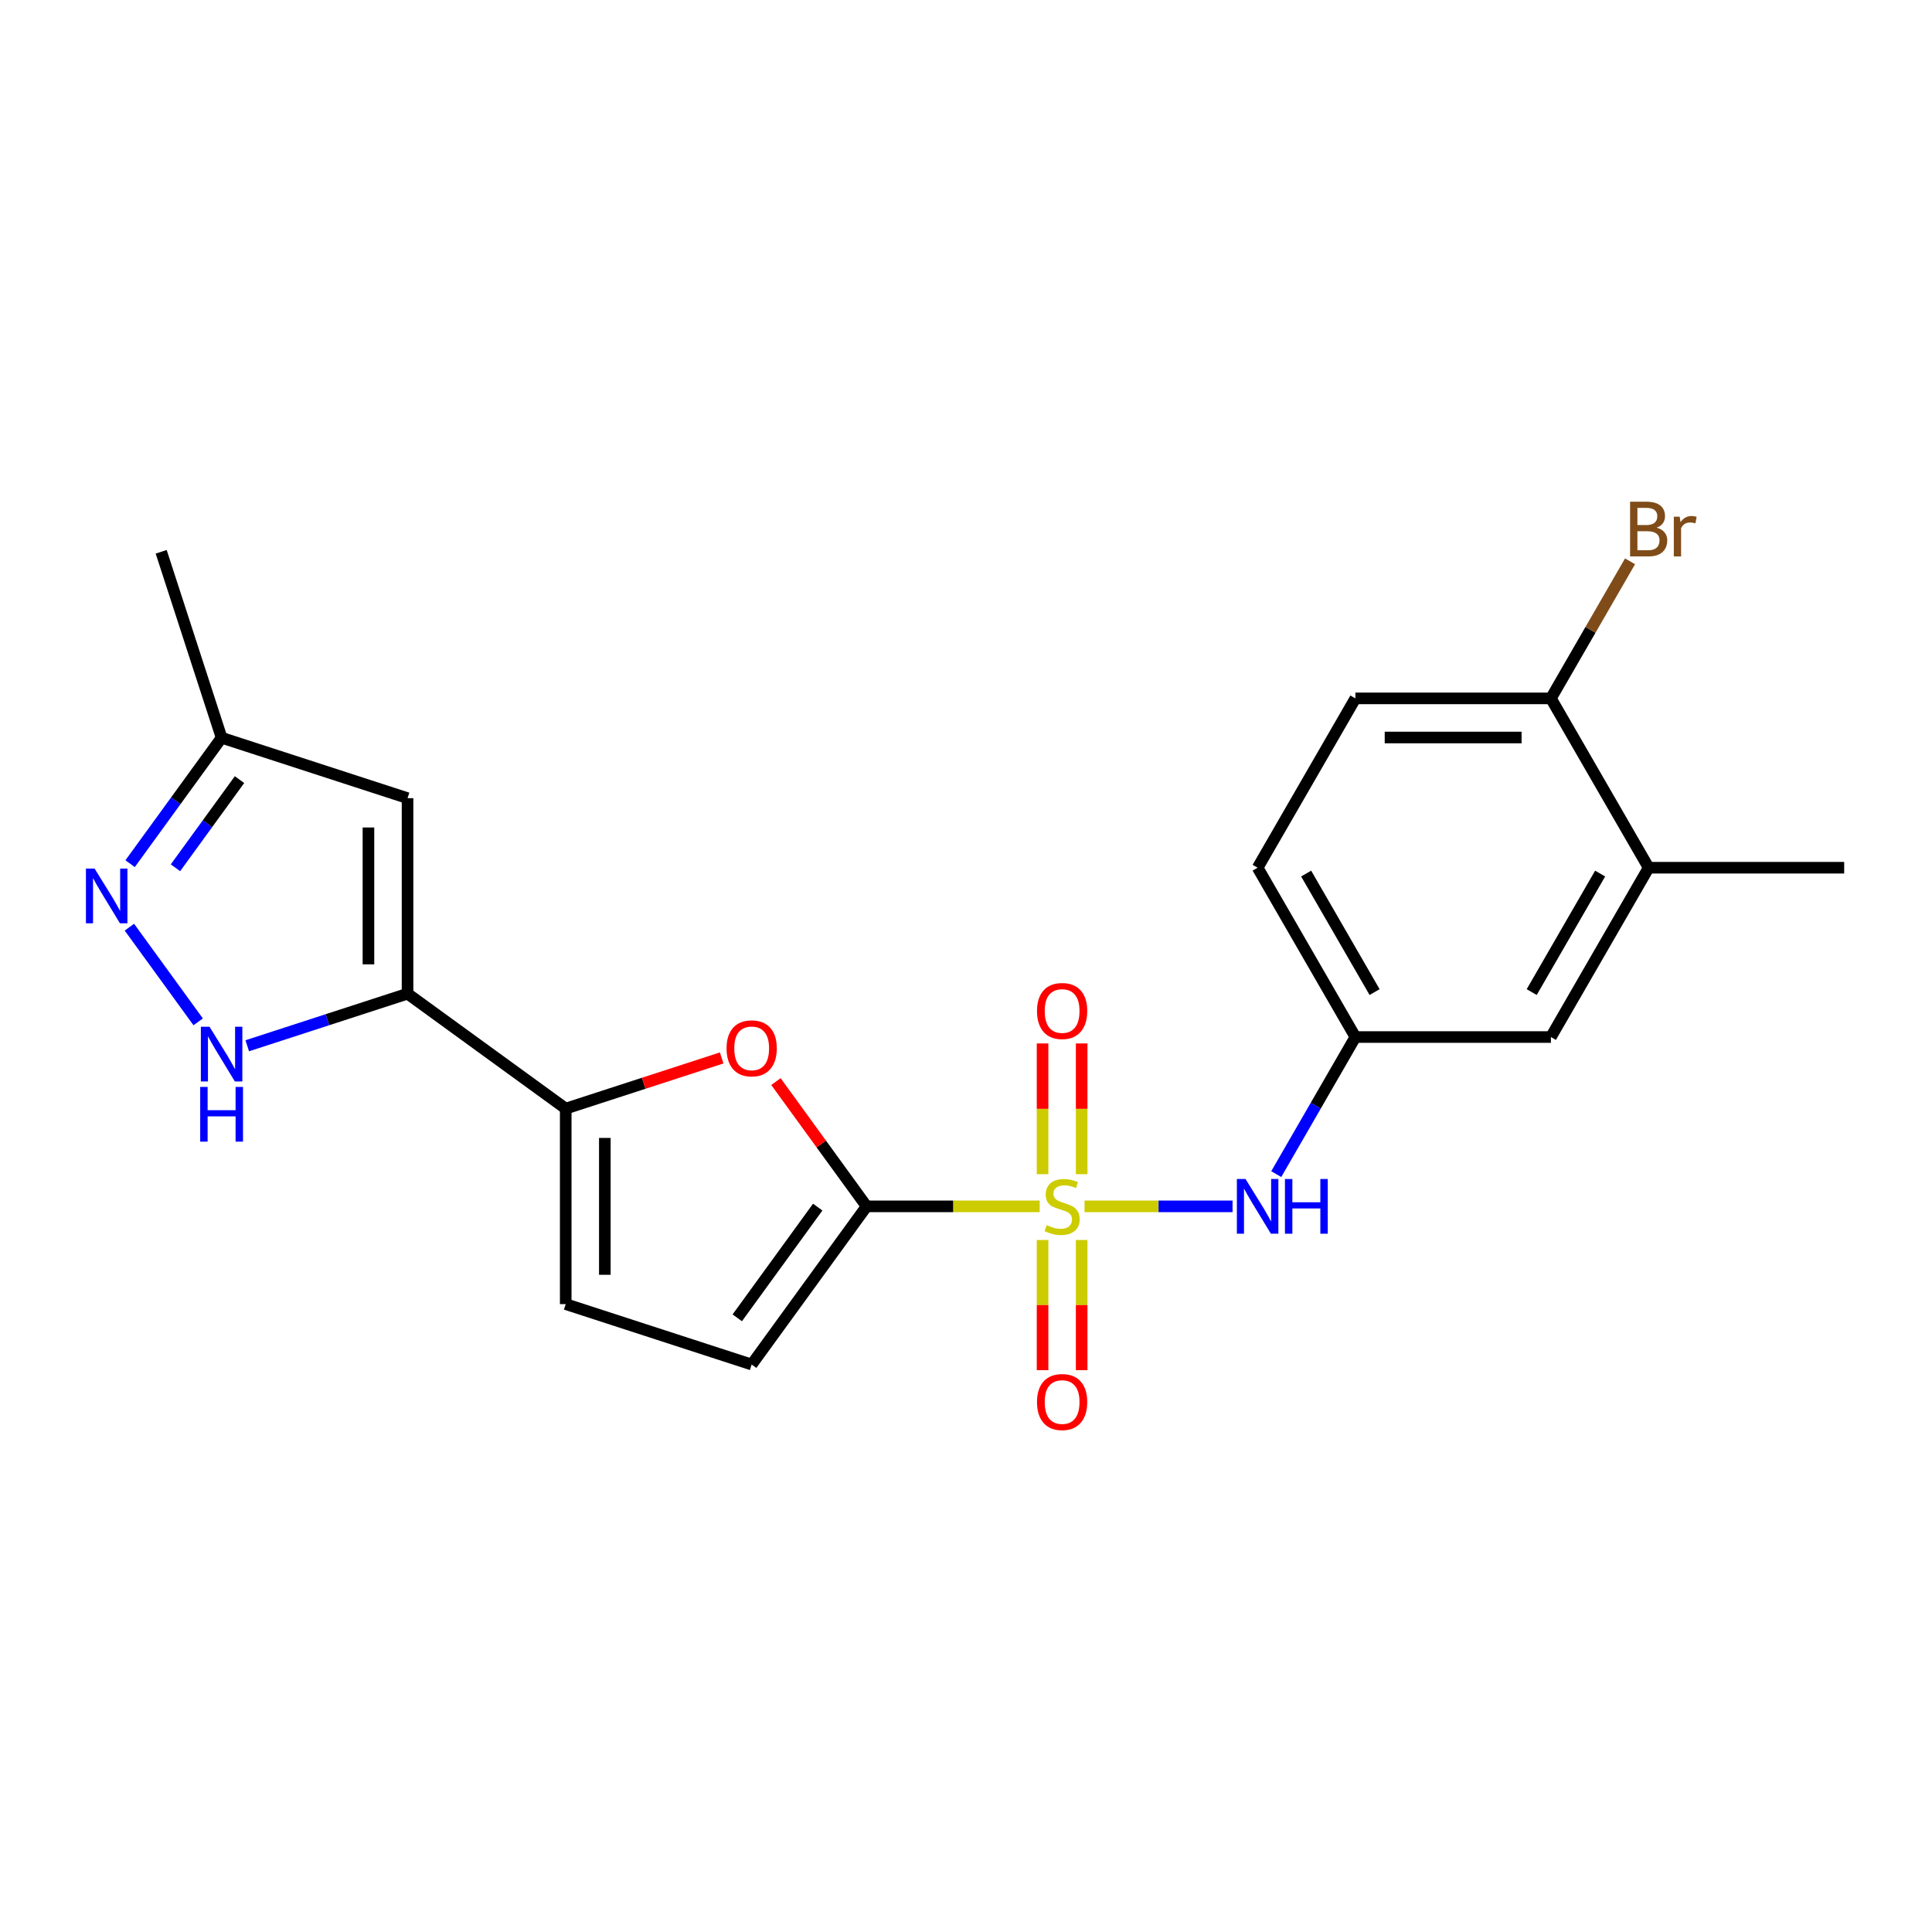 <?xml version='1.0' encoding='iso-8859-1'?>
<svg version='1.1' baseProfile='full'
              xmlns='http://www.w3.org/2000/svg'
                      xmlns:rdkit='http://www.rdkit.org/xml'
                      xmlns:xlink='http://www.w3.org/1999/xlink'
                  xml:space='preserve'
width='1000px' height='1000px' viewBox='0 0 1000 1000'>
<!-- END OF HEADER -->
<rect style='opacity:1.0;fill:#FFFFFF;stroke:none' width='1000' height='1000' x='0' y='0'> </rect>
<path class='bond-0' d='M 538.138,624.41 L 493.343,624.41' style='fill:none;fill-rule:evenodd;stroke:#CCCC00;stroke-width:6px;stroke-linecap:butt;stroke-linejoin:miter;stroke-opacity:1' />
<path class='bond-0' d='M 493.343,624.41 L 448.549,624.41' style='fill:none;fill-rule:evenodd;stroke:#000000;stroke-width:6px;stroke-linecap:butt;stroke-linejoin:miter;stroke-opacity:1' />
<path class='bond-7' d='M 561.358,624.41 L 599.663,624.41' style='fill:none;fill-rule:evenodd;stroke:#CCCC00;stroke-width:6px;stroke-linecap:butt;stroke-linejoin:miter;stroke-opacity:1' />
<path class='bond-7' d='M 599.663,624.41 L 637.968,624.41' style='fill:none;fill-rule:evenodd;stroke:#0000FF;stroke-width:6px;stroke-linecap:butt;stroke-linejoin:miter;stroke-opacity:1' />
<path class='bond-11' d='M 559.868,607.76 L 559.868,573.922' style='fill:none;fill-rule:evenodd;stroke:#CCCC00;stroke-width:6px;stroke-linecap:butt;stroke-linejoin:miter;stroke-opacity:1' />
<path class='bond-11' d='M 559.868,573.922 L 559.868,540.084' style='fill:none;fill-rule:evenodd;stroke:#FF0000;stroke-width:6px;stroke-linecap:butt;stroke-linejoin:miter;stroke-opacity:1' />
<path class='bond-11' d='M 539.628,607.76 L 539.628,573.922' style='fill:none;fill-rule:evenodd;stroke:#CCCC00;stroke-width:6px;stroke-linecap:butt;stroke-linejoin:miter;stroke-opacity:1' />
<path class='bond-11' d='M 539.628,573.922 L 539.628,540.084' style='fill:none;fill-rule:evenodd;stroke:#FF0000;stroke-width:6px;stroke-linecap:butt;stroke-linejoin:miter;stroke-opacity:1' />
<path class='bond-12' d='M 539.628,641.82 L 539.628,675.507' style='fill:none;fill-rule:evenodd;stroke:#CCCC00;stroke-width:6px;stroke-linecap:butt;stroke-linejoin:miter;stroke-opacity:1' />
<path class='bond-12' d='M 539.628,675.507 L 539.628,709.195' style='fill:none;fill-rule:evenodd;stroke:#FF0000;stroke-width:6px;stroke-linecap:butt;stroke-linejoin:miter;stroke-opacity:1' />
<path class='bond-12' d='M 559.868,641.82 L 559.868,675.507' style='fill:none;fill-rule:evenodd;stroke:#CCCC00;stroke-width:6px;stroke-linecap:butt;stroke-linejoin:miter;stroke-opacity:1' />
<path class='bond-12' d='M 559.868,675.507 L 559.868,709.195' style='fill:none;fill-rule:evenodd;stroke:#FF0000;stroke-width:6px;stroke-linecap:butt;stroke-linejoin:miter;stroke-opacity:1' />
<path class='bond-3' d='M 448.549,624.41 L 425.088,592.119' style='fill:none;fill-rule:evenodd;stroke:#000000;stroke-width:6px;stroke-linecap:butt;stroke-linejoin:miter;stroke-opacity:1' />
<path class='bond-3' d='M 425.088,592.119 L 401.627,559.828' style='fill:none;fill-rule:evenodd;stroke:#FF0000;stroke-width:6px;stroke-linecap:butt;stroke-linejoin:miter;stroke-opacity:1' />
<path class='bond-8' d='M 448.549,624.41 L 389.065,706.282' style='fill:none;fill-rule:evenodd;stroke:#000000;stroke-width:6px;stroke-linecap:butt;stroke-linejoin:miter;stroke-opacity:1' />
<path class='bond-8' d='M 423.252,624.794 L 381.613,682.105' style='fill:none;fill-rule:evenodd;stroke:#000000;stroke-width:6px;stroke-linecap:butt;stroke-linejoin:miter;stroke-opacity:1' />
<path class='bond-1' d='M 210.947,514.327 L 292.819,573.81' style='fill:none;fill-rule:evenodd;stroke:#000000;stroke-width:6px;stroke-linecap:butt;stroke-linejoin:miter;stroke-opacity:1' />
<path class='bond-4' d='M 210.947,514.327 L 169.459,527.807' style='fill:none;fill-rule:evenodd;stroke:#000000;stroke-width:6px;stroke-linecap:butt;stroke-linejoin:miter;stroke-opacity:1' />
<path class='bond-4' d='M 169.459,527.807 L 127.971,541.288' style='fill:none;fill-rule:evenodd;stroke:#0000FF;stroke-width:6px;stroke-linecap:butt;stroke-linejoin:miter;stroke-opacity:1' />
<path class='bond-6' d='M 210.947,514.327 L 210.947,413.128' style='fill:none;fill-rule:evenodd;stroke:#000000;stroke-width:6px;stroke-linecap:butt;stroke-linejoin:miter;stroke-opacity:1' />
<path class='bond-6' d='M 190.707,499.147 L 190.707,428.307' style='fill:none;fill-rule:evenodd;stroke:#000000;stroke-width:6px;stroke-linecap:butt;stroke-linejoin:miter;stroke-opacity:1' />
<path class='bond-2' d='M 292.819,573.81 L 333.177,560.697' style='fill:none;fill-rule:evenodd;stroke:#000000;stroke-width:6px;stroke-linecap:butt;stroke-linejoin:miter;stroke-opacity:1' />
<path class='bond-2' d='M 333.177,560.697 L 373.535,547.584' style='fill:none;fill-rule:evenodd;stroke:#FF0000;stroke-width:6px;stroke-linecap:butt;stroke-linejoin:miter;stroke-opacity:1' />
<path class='bond-22' d='M 292.819,573.81 L 292.819,675.01' style='fill:none;fill-rule:evenodd;stroke:#000000;stroke-width:6px;stroke-linecap:butt;stroke-linejoin:miter;stroke-opacity:1' />
<path class='bond-22' d='M 313.059,588.99 L 313.059,659.83' style='fill:none;fill-rule:evenodd;stroke:#000000;stroke-width:6px;stroke-linecap:butt;stroke-linejoin:miter;stroke-opacity:1' />
<path class='bond-5' d='M 102.575,528.909 L 66.968,479.901' style='fill:none;fill-rule:evenodd;stroke:#0000FF;stroke-width:6px;stroke-linecap:butt;stroke-linejoin:miter;stroke-opacity:1' />
<path class='bond-24' d='M 67.343,447.037 L 91.022,414.446' style='fill:none;fill-rule:evenodd;stroke:#0000FF;stroke-width:6px;stroke-linecap:butt;stroke-linejoin:miter;stroke-opacity:1' />
<path class='bond-24' d='M 91.022,414.446 L 114.701,381.855' style='fill:none;fill-rule:evenodd;stroke:#000000;stroke-width:6px;stroke-linecap:butt;stroke-linejoin:miter;stroke-opacity:1' />
<path class='bond-24' d='M 90.821,449.157 L 107.396,426.343' style='fill:none;fill-rule:evenodd;stroke:#0000FF;stroke-width:6px;stroke-linecap:butt;stroke-linejoin:miter;stroke-opacity:1' />
<path class='bond-24' d='M 107.396,426.343 L 123.971,403.529' style='fill:none;fill-rule:evenodd;stroke:#000000;stroke-width:6px;stroke-linecap:butt;stroke-linejoin:miter;stroke-opacity:1' />
<path class='bond-10' d='M 210.947,413.128 L 114.701,381.855' style='fill:none;fill-rule:evenodd;stroke:#000000;stroke-width:6px;stroke-linecap:butt;stroke-linejoin:miter;stroke-opacity:1' />
<path class='bond-14' d='M 660.583,607.72 L 681.065,572.244' style='fill:none;fill-rule:evenodd;stroke:#0000FF;stroke-width:6px;stroke-linecap:butt;stroke-linejoin:miter;stroke-opacity:1' />
<path class='bond-14' d='M 681.065,572.244 L 701.547,536.769' style='fill:none;fill-rule:evenodd;stroke:#000000;stroke-width:6px;stroke-linecap:butt;stroke-linejoin:miter;stroke-opacity:1' />
<path class='bond-9' d='M 389.065,706.282 L 292.819,675.01' style='fill:none;fill-rule:evenodd;stroke:#000000;stroke-width:6px;stroke-linecap:butt;stroke-linejoin:miter;stroke-opacity:1' />
<path class='bond-21' d='M 114.701,381.855 L 83.428,285.609' style='fill:none;fill-rule:evenodd;stroke:#000000;stroke-width:6px;stroke-linecap:butt;stroke-linejoin:miter;stroke-opacity:1' />
<path class='bond-13' d='M 853.346,449.128 L 802.746,536.769' style='fill:none;fill-rule:evenodd;stroke:#000000;stroke-width:6px;stroke-linecap:butt;stroke-linejoin:miter;stroke-opacity:1' />
<path class='bond-13' d='M 828.228,452.154 L 792.808,513.503' style='fill:none;fill-rule:evenodd;stroke:#000000;stroke-width:6px;stroke-linecap:butt;stroke-linejoin:miter;stroke-opacity:1' />
<path class='bond-20' d='M 853.346,449.128 L 954.545,449.128' style='fill:none;fill-rule:evenodd;stroke:#000000;stroke-width:6px;stroke-linecap:butt;stroke-linejoin:miter;stroke-opacity:1' />
<path class='bond-23' d='M 853.346,449.128 L 802.746,361.486' style='fill:none;fill-rule:evenodd;stroke:#000000;stroke-width:6px;stroke-linecap:butt;stroke-linejoin:miter;stroke-opacity:1' />
<path class='bond-16' d='M 701.547,536.769 L 802.746,536.769' style='fill:none;fill-rule:evenodd;stroke:#000000;stroke-width:6px;stroke-linecap:butt;stroke-linejoin:miter;stroke-opacity:1' />
<path class='bond-18' d='M 701.547,536.769 L 650.947,449.128' style='fill:none;fill-rule:evenodd;stroke:#000000;stroke-width:6px;stroke-linecap:butt;stroke-linejoin:miter;stroke-opacity:1' />
<path class='bond-18' d='M 711.485,513.503 L 676.066,452.154' style='fill:none;fill-rule:evenodd;stroke:#000000;stroke-width:6px;stroke-linecap:butt;stroke-linejoin:miter;stroke-opacity:1' />
<path class='bond-15' d='M 802.746,361.486 L 701.547,361.486' style='fill:none;fill-rule:evenodd;stroke:#000000;stroke-width:6px;stroke-linecap:butt;stroke-linejoin:miter;stroke-opacity:1' />
<path class='bond-15' d='M 787.567,381.726 L 716.727,381.726' style='fill:none;fill-rule:evenodd;stroke:#000000;stroke-width:6px;stroke-linecap:butt;stroke-linejoin:miter;stroke-opacity:1' />
<path class='bond-19' d='M 802.746,361.486 L 823.228,326.011' style='fill:none;fill-rule:evenodd;stroke:#000000;stroke-width:6px;stroke-linecap:butt;stroke-linejoin:miter;stroke-opacity:1' />
<path class='bond-19' d='M 823.228,326.011 L 843.71,290.535' style='fill:none;fill-rule:evenodd;stroke:#7F4C19;stroke-width:6px;stroke-linecap:butt;stroke-linejoin:miter;stroke-opacity:1' />
<path class='bond-17' d='M 701.547,361.486 L 650.947,449.128' style='fill:none;fill-rule:evenodd;stroke:#000000;stroke-width:6px;stroke-linecap:butt;stroke-linejoin:miter;stroke-opacity:1' />
<path  class='atom-0' d='M 541.748 634.13
Q 542.068 634.25, 543.388 634.81
Q 544.708 635.37, 546.148 635.73
Q 547.628 636.05, 549.068 636.05
Q 551.748 636.05, 553.308 634.77
Q 554.868 633.45, 554.868 631.17
Q 554.868 629.61, 554.068 628.65
Q 553.308 627.69, 552.108 627.17
Q 550.908 626.65, 548.908 626.05
Q 546.388 625.29, 544.868 624.57
Q 543.388 623.85, 542.308 622.33
Q 541.268 620.81, 541.268 618.25
Q 541.268 614.69, 543.668 612.49
Q 546.108 610.29, 550.908 610.29
Q 554.188 610.29, 557.908 611.85
L 556.988 614.93
Q 553.588 613.53, 551.028 613.53
Q 548.268 613.53, 546.748 614.69
Q 545.228 615.81, 545.268 617.77
Q 545.268 619.29, 546.028 620.21
Q 546.828 621.13, 547.948 621.65
Q 549.108 622.17, 551.028 622.77
Q 553.588 623.57, 555.108 624.37
Q 556.628 625.17, 557.708 626.81
Q 558.828 628.41, 558.828 631.17
Q 558.828 635.09, 556.188 637.21
Q 553.588 639.29, 549.228 639.29
Q 546.708 639.29, 544.788 638.73
Q 542.908 638.21, 540.668 637.29
L 541.748 634.13
' fill='#CCCC00'/>
<path  class='atom-4' d='M 376.065 542.618
Q 376.065 535.818, 379.425 532.018
Q 382.785 528.218, 389.065 528.218
Q 395.345 528.218, 398.705 532.018
Q 402.065 535.818, 402.065 542.618
Q 402.065 549.498, 398.665 553.418
Q 395.265 557.298, 389.065 557.298
Q 382.825 557.298, 379.425 553.418
Q 376.065 549.538, 376.065 542.618
M 389.065 554.098
Q 393.385 554.098, 395.705 551.218
Q 398.065 548.298, 398.065 542.618
Q 398.065 537.058, 395.705 534.258
Q 393.385 531.418, 389.065 531.418
Q 384.745 531.418, 382.385 534.218
Q 380.065 537.018, 380.065 542.618
Q 380.065 548.338, 382.385 551.218
Q 384.745 554.098, 389.065 554.098
' fill='#FF0000'/>
<path  class='atom-5' d='M 108.441 531.439
L 117.721 546.439
Q 118.641 547.919, 120.121 550.599
Q 121.601 553.279, 121.681 553.439
L 121.681 531.439
L 125.441 531.439
L 125.441 559.759
L 121.561 559.759
L 111.601 543.359
Q 110.441 541.439, 109.201 539.239
Q 108.001 537.039, 107.641 536.359
L 107.641 559.759
L 103.961 559.759
L 103.961 531.439
L 108.441 531.439
' fill='#0000FF'/>
<path  class='atom-5' d='M 103.621 562.591
L 107.461 562.591
L 107.461 574.631
L 121.941 574.631
L 121.941 562.591
L 125.781 562.591
L 125.781 590.911
L 121.941 590.911
L 121.941 577.831
L 107.461 577.831
L 107.461 590.911
L 103.621 590.911
L 103.621 562.591
' fill='#0000FF'/>
<path  class='atom-6' d='M 48.957 449.567
L 58.237 464.567
Q 59.157 466.047, 60.637 468.727
Q 62.117 471.407, 62.197 471.567
L 62.197 449.567
L 65.957 449.567
L 65.957 477.887
L 62.077 477.887
L 52.117 461.487
Q 50.957 459.567, 49.717 457.367
Q 48.517 455.167, 48.157 454.487
L 48.157 477.887
L 44.477 477.887
L 44.477 449.567
L 48.957 449.567
' fill='#0000FF'/>
<path  class='atom-8' d='M 644.687 610.25
L 653.967 625.25
Q 654.887 626.73, 656.367 629.41
Q 657.847 632.09, 657.927 632.25
L 657.927 610.25
L 661.687 610.25
L 661.687 638.57
L 657.807 638.57
L 647.847 622.17
Q 646.687 620.25, 645.447 618.05
Q 644.247 615.85, 643.887 615.17
L 643.887 638.57
L 640.207 638.57
L 640.207 610.25
L 644.687 610.25
' fill='#0000FF'/>
<path  class='atom-8' d='M 665.087 610.25
L 668.927 610.25
L 668.927 622.29
L 683.407 622.29
L 683.407 610.25
L 687.247 610.25
L 687.247 638.57
L 683.407 638.57
L 683.407 625.49
L 668.927 625.49
L 668.927 638.57
L 665.087 638.57
L 665.087 610.25
' fill='#0000FF'/>
<path  class='atom-12' d='M 536.748 523.291
Q 536.748 516.491, 540.108 512.691
Q 543.468 508.891, 549.748 508.891
Q 556.028 508.891, 559.388 512.691
Q 562.748 516.491, 562.748 523.291
Q 562.748 530.171, 559.348 534.091
Q 555.948 537.971, 549.748 537.971
Q 543.508 537.971, 540.108 534.091
Q 536.748 530.211, 536.748 523.291
M 549.748 534.771
Q 554.068 534.771, 556.388 531.891
Q 558.748 528.971, 558.748 523.291
Q 558.748 517.731, 556.388 514.931
Q 554.068 512.091, 549.748 512.091
Q 545.428 512.091, 543.068 514.891
Q 540.748 517.691, 540.748 523.291
Q 540.748 529.011, 543.068 531.891
Q 545.428 534.771, 549.748 534.771
' fill='#FF0000'/>
<path  class='atom-13' d='M 536.748 725.689
Q 536.748 718.889, 540.108 715.089
Q 543.468 711.289, 549.748 711.289
Q 556.028 711.289, 559.388 715.089
Q 562.748 718.889, 562.748 725.689
Q 562.748 732.569, 559.348 736.489
Q 555.948 740.369, 549.748 740.369
Q 543.508 740.369, 540.108 736.489
Q 536.748 732.609, 536.748 725.689
M 549.748 737.169
Q 554.068 737.169, 556.388 734.289
Q 558.748 731.369, 558.748 725.689
Q 558.748 720.129, 556.388 717.329
Q 554.068 714.489, 549.748 714.489
Q 545.428 714.489, 543.068 717.289
Q 540.748 720.089, 540.748 725.689
Q 540.748 731.409, 543.068 734.289
Q 545.428 737.169, 549.748 737.169
' fill='#FF0000'/>
<path  class='atom-20' d='M 857.486 273.125
Q 860.206 273.885, 861.566 275.565
Q 862.966 277.205, 862.966 279.645
Q 862.966 283.565, 860.446 285.805
Q 857.966 288.005, 853.246 288.005
L 843.726 288.005
L 843.726 259.685
L 852.086 259.685
Q 856.926 259.685, 859.366 261.645
Q 861.806 263.605, 861.806 267.205
Q 861.806 271.485, 857.486 273.125
M 847.526 262.885
L 847.526 271.765
L 852.086 271.765
Q 854.886 271.765, 856.326 270.645
Q 857.806 269.485, 857.806 267.205
Q 857.806 262.885, 852.086 262.885
L 847.526 262.885
M 853.246 284.805
Q 856.006 284.805, 857.486 283.485
Q 858.966 282.165, 858.966 279.645
Q 858.966 277.325, 857.326 276.165
Q 855.726 274.965, 852.646 274.965
L 847.526 274.965
L 847.526 284.805
L 853.246 284.805
' fill='#7F4C19'/>
<path  class='atom-20' d='M 869.406 267.445
L 869.846 270.285
Q 872.006 267.085, 875.526 267.085
Q 876.646 267.085, 878.166 267.485
L 877.566 270.845
Q 875.846 270.445, 874.886 270.445
Q 873.206 270.445, 872.086 271.125
Q 871.006 271.765, 870.126 273.325
L 870.126 288.005
L 866.366 288.005
L 866.366 267.445
L 869.406 267.445
' fill='#7F4C19'/>
</svg>
